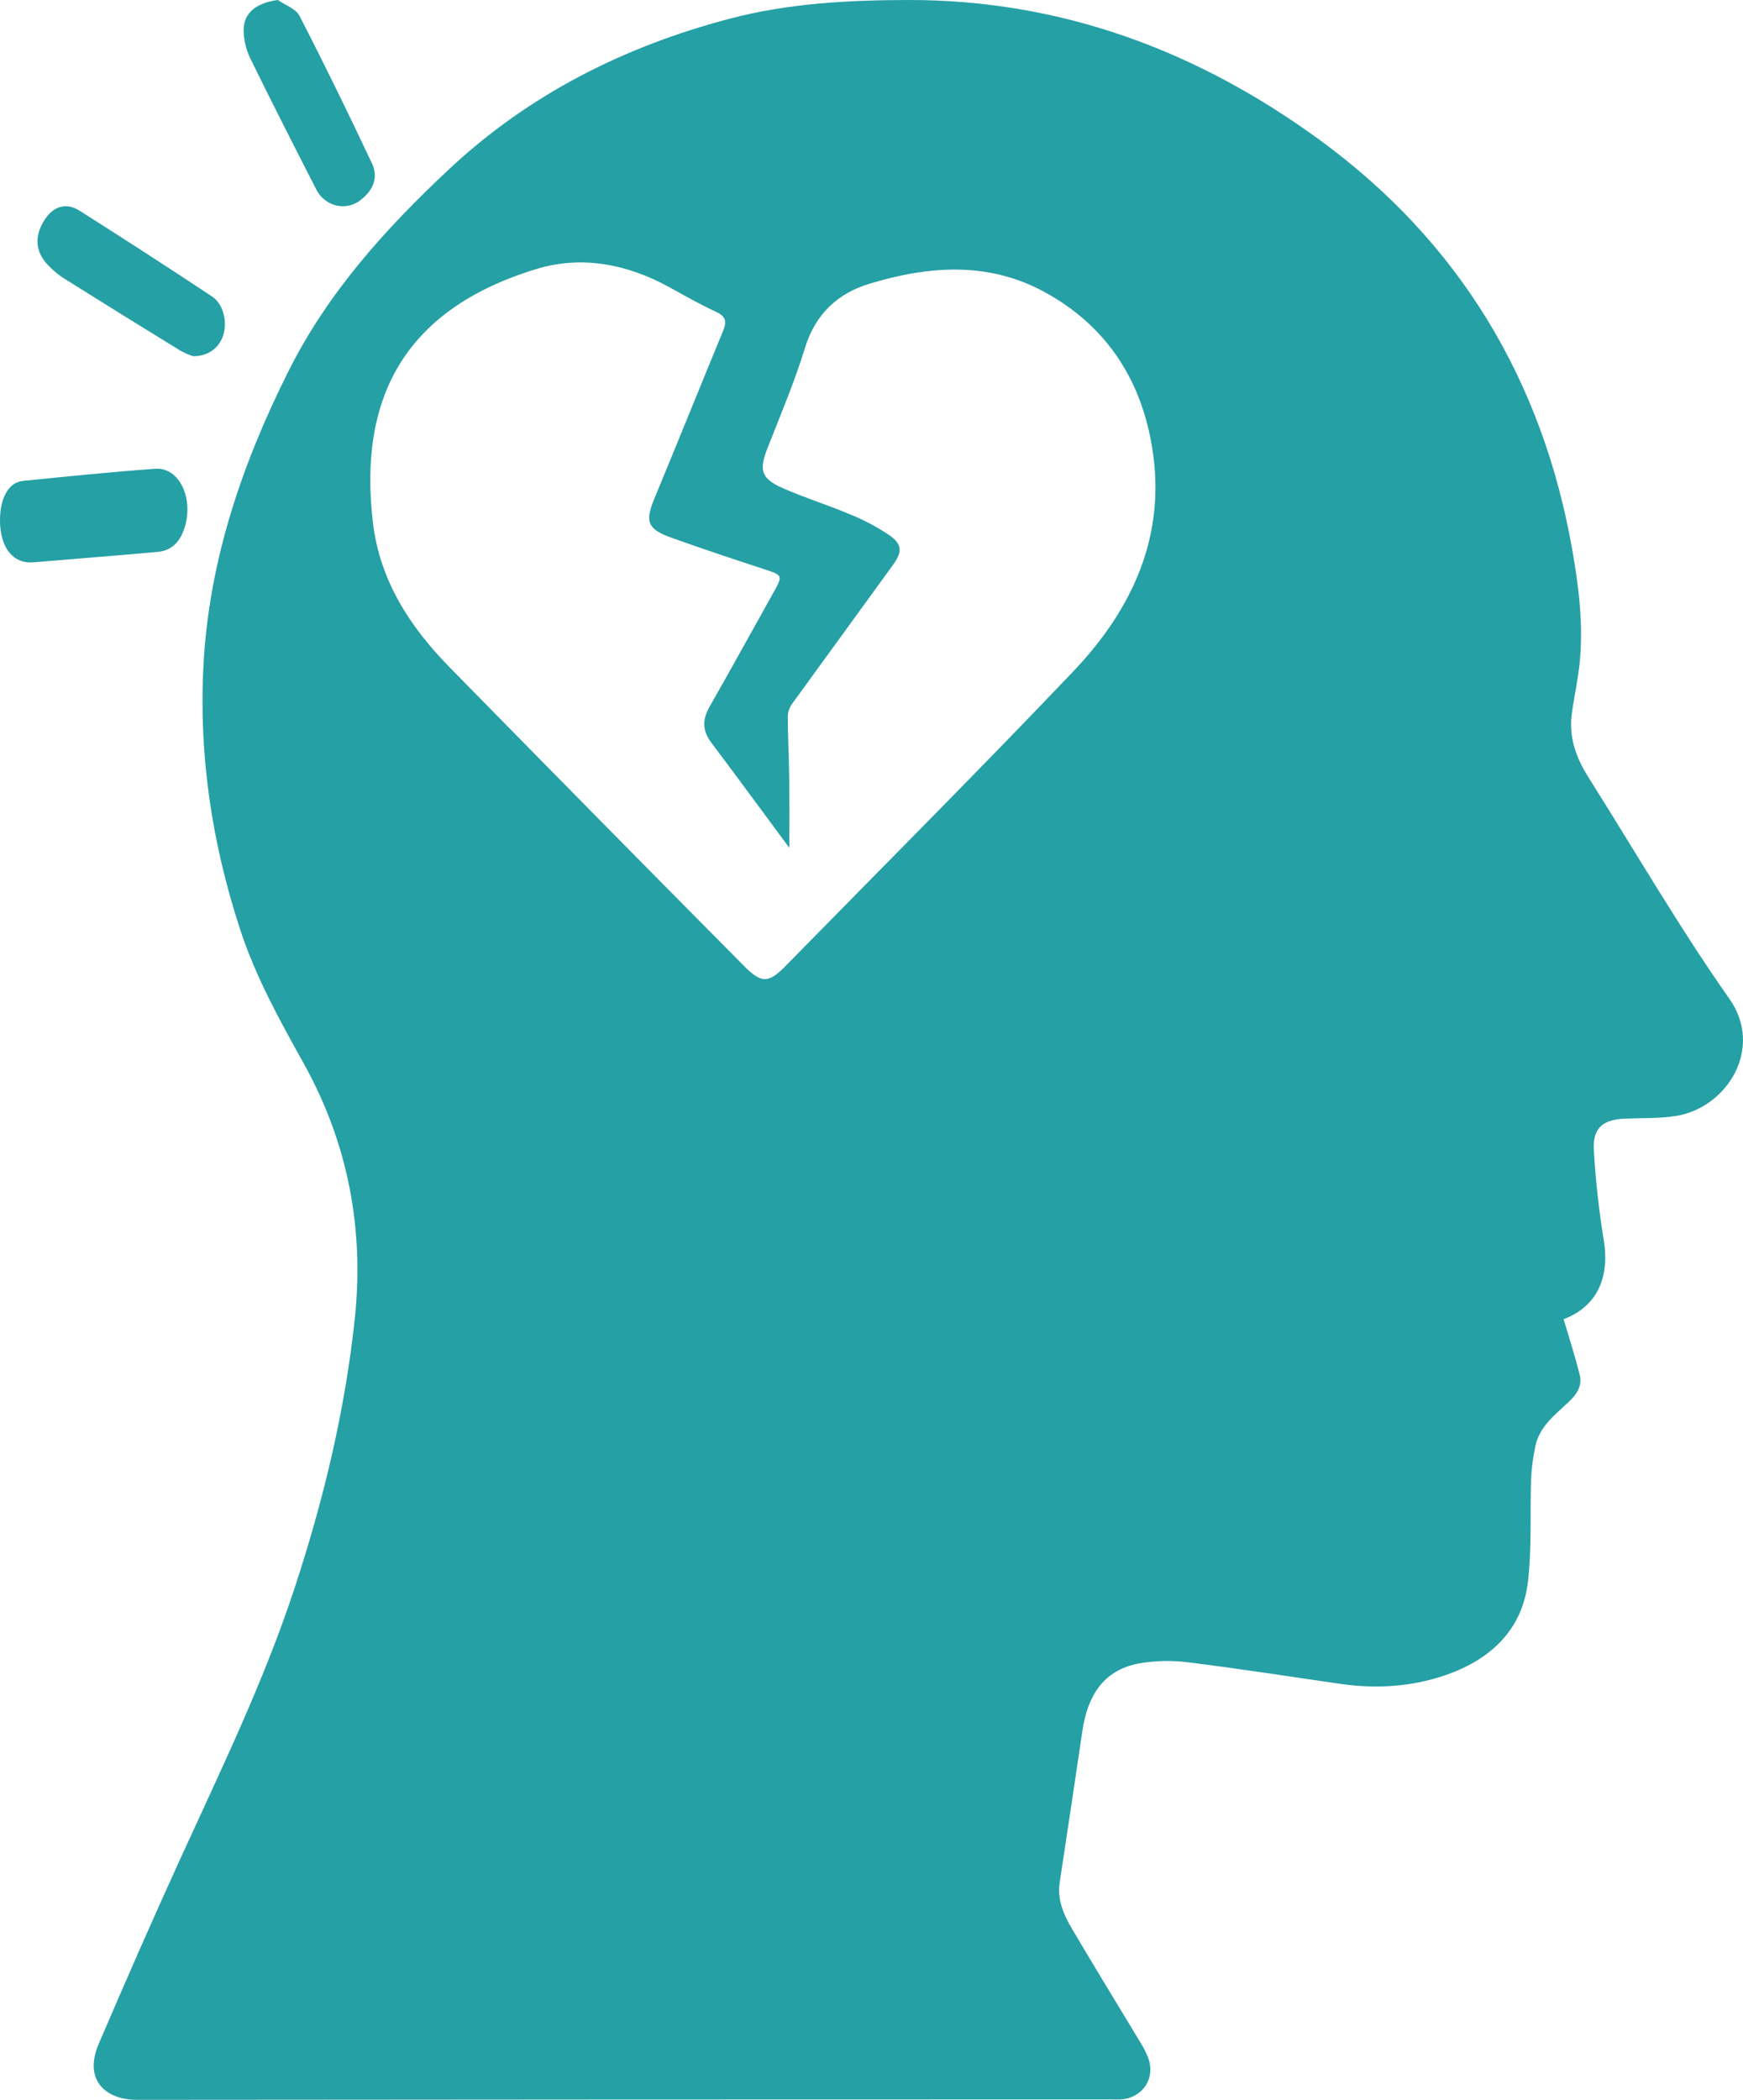 <svg width="93" height="112" viewBox="0 0 93 112" fill="none" xmlns="http://www.w3.org/2000/svg">
<path d="M83.429 70.363C83.731 71.392 84.046 72.354 84.287 73.334C84.432 73.92 84.132 74.375 83.693 74.783C82.967 75.466 82.127 76.097 81.916 77.16C81.798 77.72 81.723 78.287 81.694 78.859C81.629 80.701 81.739 82.561 81.523 84.384C81.217 86.942 79.531 88.507 77.168 89.334C75.348 89.969 73.447 90.09 71.533 89.816C68.844 89.432 66.161 89.007 63.468 88.674C62.559 88.551 61.637 88.57 60.734 88.73C58.809 89.109 58.019 90.525 57.752 92.322C57.354 95.011 56.952 97.7 56.544 100.39C56.399 101.302 56.741 102.095 57.175 102.839C58.375 104.883 59.62 106.899 60.841 108.929C61.006 109.192 61.147 109.471 61.262 109.76C61.664 110.83 60.992 111.873 59.844 111.976C59.652 111.993 59.458 111.976 59.263 111.976C41.94 111.976 24.619 111.984 7.3 112C5.645 112 4.44 110.956 5.268 109.013C6.677 105.726 8.112 102.448 9.598 99.194C11.776 94.424 14.071 89.708 15.717 84.709C17.26 80.026 18.404 75.26 18.927 70.37C19.442 65.554 18.573 60.962 16.184 56.684C14.91 54.396 13.643 52.105 12.818 49.593C11.313 44.998 10.601 40.305 10.857 35.484C11.147 29.916 12.909 24.757 15.39 19.801C17.487 15.611 20.566 12.2 23.955 9.03C28.236 5.027 33.314 2.471 38.969 0.988C42.068 0.176 45.236 0.009 48.426 0C56.651 -0.021 63.959 2.737 70.469 7.505C77.858 12.92 82.281 20.26 83.879 29.259C84.236 31.276 84.487 33.283 84.288 35.323C84.198 36.245 83.989 37.155 83.866 38.076C83.702 39.296 84.076 40.381 84.724 41.413C87.228 45.379 89.586 49.449 92.28 53.285C94.132 55.923 92.135 59.097 89.419 59.522C88.517 59.666 87.588 59.628 86.672 59.666C85.493 59.722 84.966 60.193 85.042 61.372C85.136 62.964 85.312 64.551 85.567 66.126C85.914 68.189 85.171 69.707 83.429 70.363ZM42.117 45.223C40.666 43.262 39.318 41.427 37.948 39.604C37.468 38.968 37.47 38.376 37.861 37.693C39.035 35.64 40.169 33.564 41.328 31.498C41.753 30.741 41.724 30.672 40.922 30.409C39.218 29.847 37.513 29.288 35.824 28.68C34.531 28.217 34.407 27.815 34.921 26.576C36.157 23.607 37.351 20.622 38.584 17.644C38.789 17.148 38.729 16.876 38.212 16.636C37.364 16.241 36.546 15.78 35.727 15.326C33.484 14.087 31.05 13.61 28.622 14.348C21.328 16.567 19.145 21.518 19.898 27.88C20.262 30.956 21.869 33.437 23.999 35.602C29.216 40.924 34.445 46.227 39.686 51.51C40.612 52.447 40.992 52.462 41.897 51.541C47.024 46.312 52.203 41.126 57.251 35.828C60.411 32.515 62.239 28.592 61.478 23.898C60.898 20.272 59.045 17.379 55.73 15.575C52.715 13.933 49.553 14.181 46.414 15.126C44.697 15.642 43.502 16.754 42.948 18.563C42.393 20.373 41.641 22.14 40.947 23.914C40.494 25.067 40.602 25.52 41.748 26.029C42.895 26.538 44.123 26.915 45.291 27.409C46.047 27.709 46.769 28.088 47.445 28.54C48.15 29.038 48.146 29.438 47.651 30.125C45.86 32.588 44.069 35.052 42.28 37.517C42.136 37.706 42.05 37.933 42.033 38.169C42.033 39.223 42.093 40.277 42.106 41.339C42.127 42.559 42.117 43.801 42.117 45.223Z" fill="#25A0A5"/>
<path d="M10.31 19C10.077 18.926 9.85 18.829 9.632 18.709C7.587 17.455 5.548 16.189 3.515 14.913C3.123 14.675 2.763 14.372 2.448 14.014C1.852 13.311 1.864 12.498 2.405 11.685C2.854 11.012 3.529 10.786 4.228 11.228C6.607 12.731 8.972 14.262 11.322 15.821C11.889 16.198 12.129 17.093 11.932 17.807C11.735 18.521 11.15 18.997 10.31 19Z" fill="#25A0A5"/>
<path d="M14.823 0C15.218 0.275 15.783 0.463 15.977 0.839C17.318 3.442 18.602 6.075 19.849 8.72C20.197 9.453 19.915 10.13 19.29 10.629C19.035 10.849 18.715 10.979 18.378 10.998C18.042 11.016 17.708 10.923 17.431 10.732C17.197 10.578 17.006 10.365 16.88 10.115C15.684 7.779 14.493 5.439 13.338 3.082C13.134 2.646 13.02 2.174 13.002 1.694C12.961 0.723 13.632 0.159 14.823 0Z" fill="#25A0A5"/>
<path d="M0 27.756C0 26.575 0.455 25.731 1.209 25.653C3.565 25.413 5.924 25.174 8.283 25.003C9.58 24.912 10.371 26.623 9.825 28.216C9.528 29.078 9.001 29.386 8.394 29.438C6.193 29.637 3.991 29.805 1.789 29.993C0.701 30.085 0.003 29.218 0 27.756Z" fill="#25A0A5"/>
</svg>
